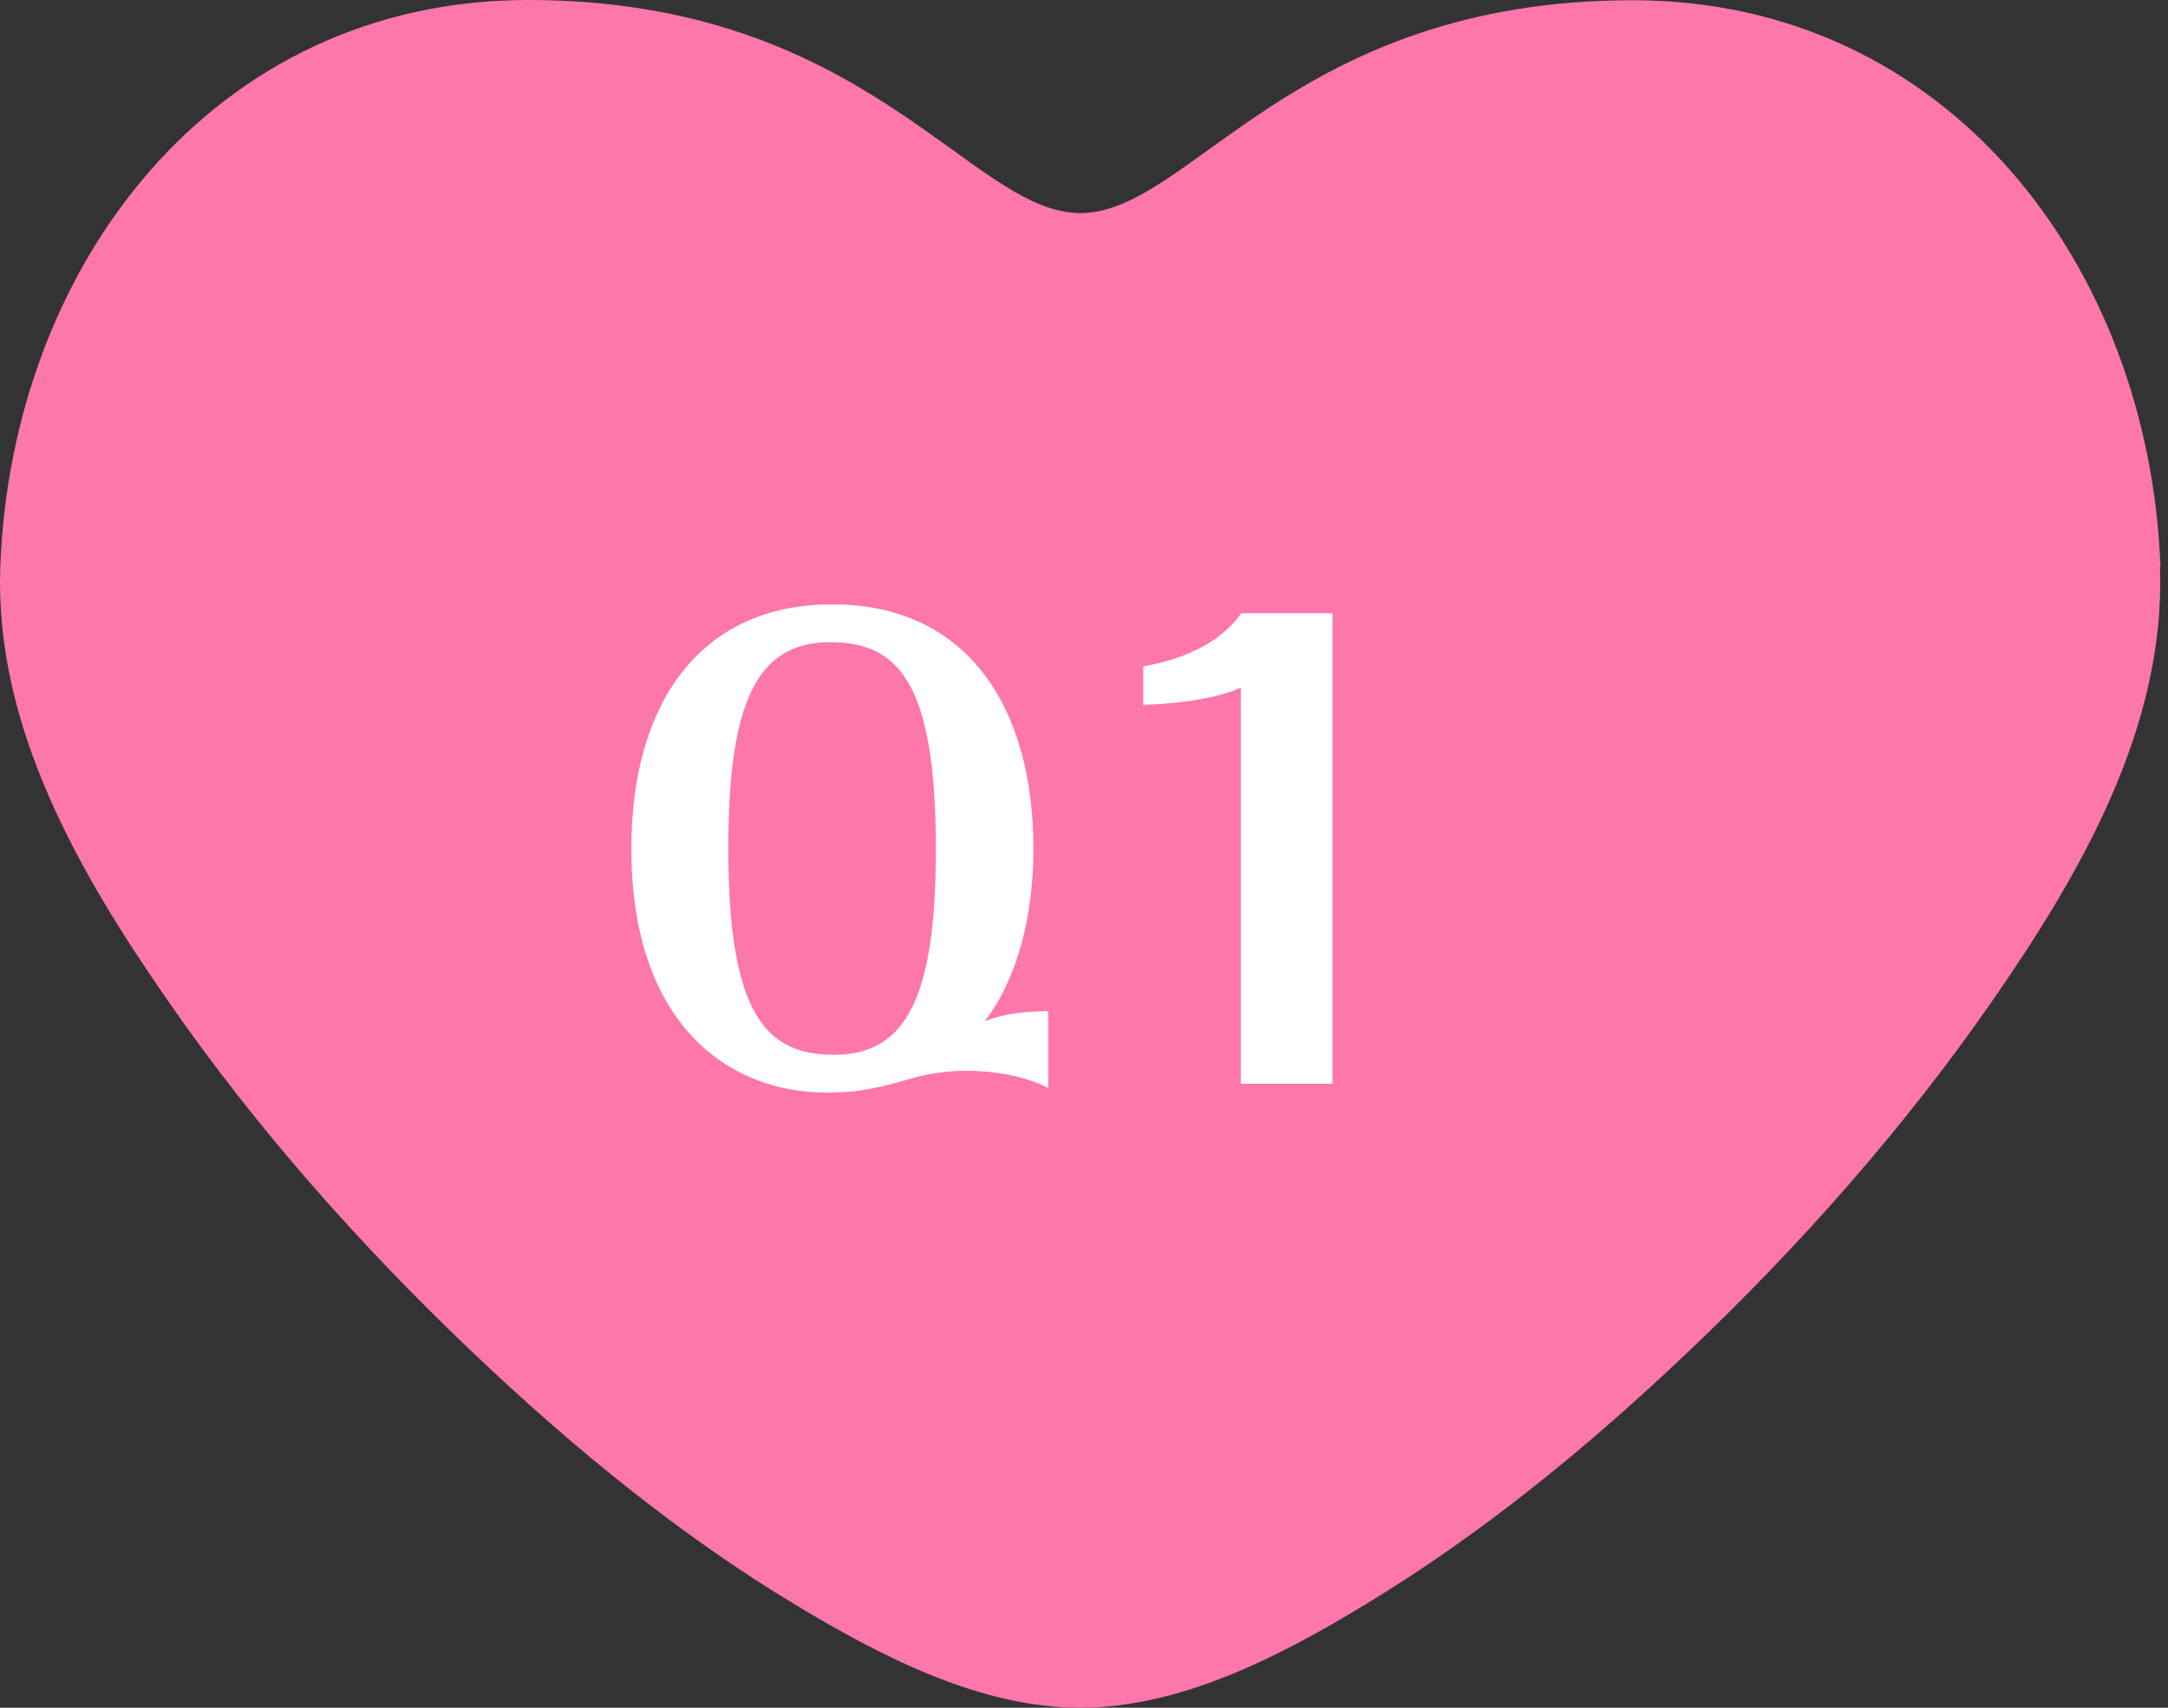 <?xml version="1.0" encoding="UTF-8"?>
<svg xmlns="http://www.w3.org/2000/svg" width="132" height="104" viewBox="0 0 132 104" fill="none">
  <rect x="0" y="0" width="132" height="104" fill="#333333" stroke="none"/>
  <path d="M131.541 34.509C130.861 16.263 118.652 0.015 99.4 0.015C78.728 0.015 72.498 12.978 65.779 12.978C59.061 12.978 52.831 0 32.158 0C12.906 0 0.698 16.263 0.017 34.509C-0.338 44.29 4.856 53.213 10.257 60.997C15.629 68.737 21.933 75.84 28.755 82.336C34.807 88.092 41.333 93.464 48.495 97.77C53.615 100.848 59.638 104 65.764 104C71.891 104 77.928 100.863 83.034 97.77C90.196 93.449 96.737 88.077 102.774 82.336C109.596 75.854 115.9 68.737 121.272 60.997C126.673 53.213 131.867 44.276 131.512 34.509H131.541Z" fill="#FE77AA"></path>
  <path d="M63.82 61.572V66.252C61.768 65.208 59.248 65.208 58.78 65.208C57.7 65.208 56.584 65.388 55.756 65.604C53.632 66.216 52.408 66.54 50.356 66.54C44.308 66.54 38.44 62.328 38.44 51.672C38.44 42.888 42.58 36.804 50.68 36.804C58.888 36.804 62.92 43.068 62.92 51.672C62.92 52.788 62.92 58.296 59.968 62.184C61.3 61.68 62.416 61.608 63.82 61.572ZM56.98 51.672C56.98 41.484 54.64 39.108 50.536 39.108C46.072 39.108 44.344 42.78 44.344 51.672C44.344 61.86 46.684 64.236 50.788 64.236C55.252 64.236 56.98 60.6 56.98 51.672ZM75.548 66V41.88C74.288 42.456 72.092 42.852 69.608 42.924V40.584C70.724 40.368 73.82 39.792 75.584 37.344H81.128V66H75.548Z" fill="white"></path>
</svg>
